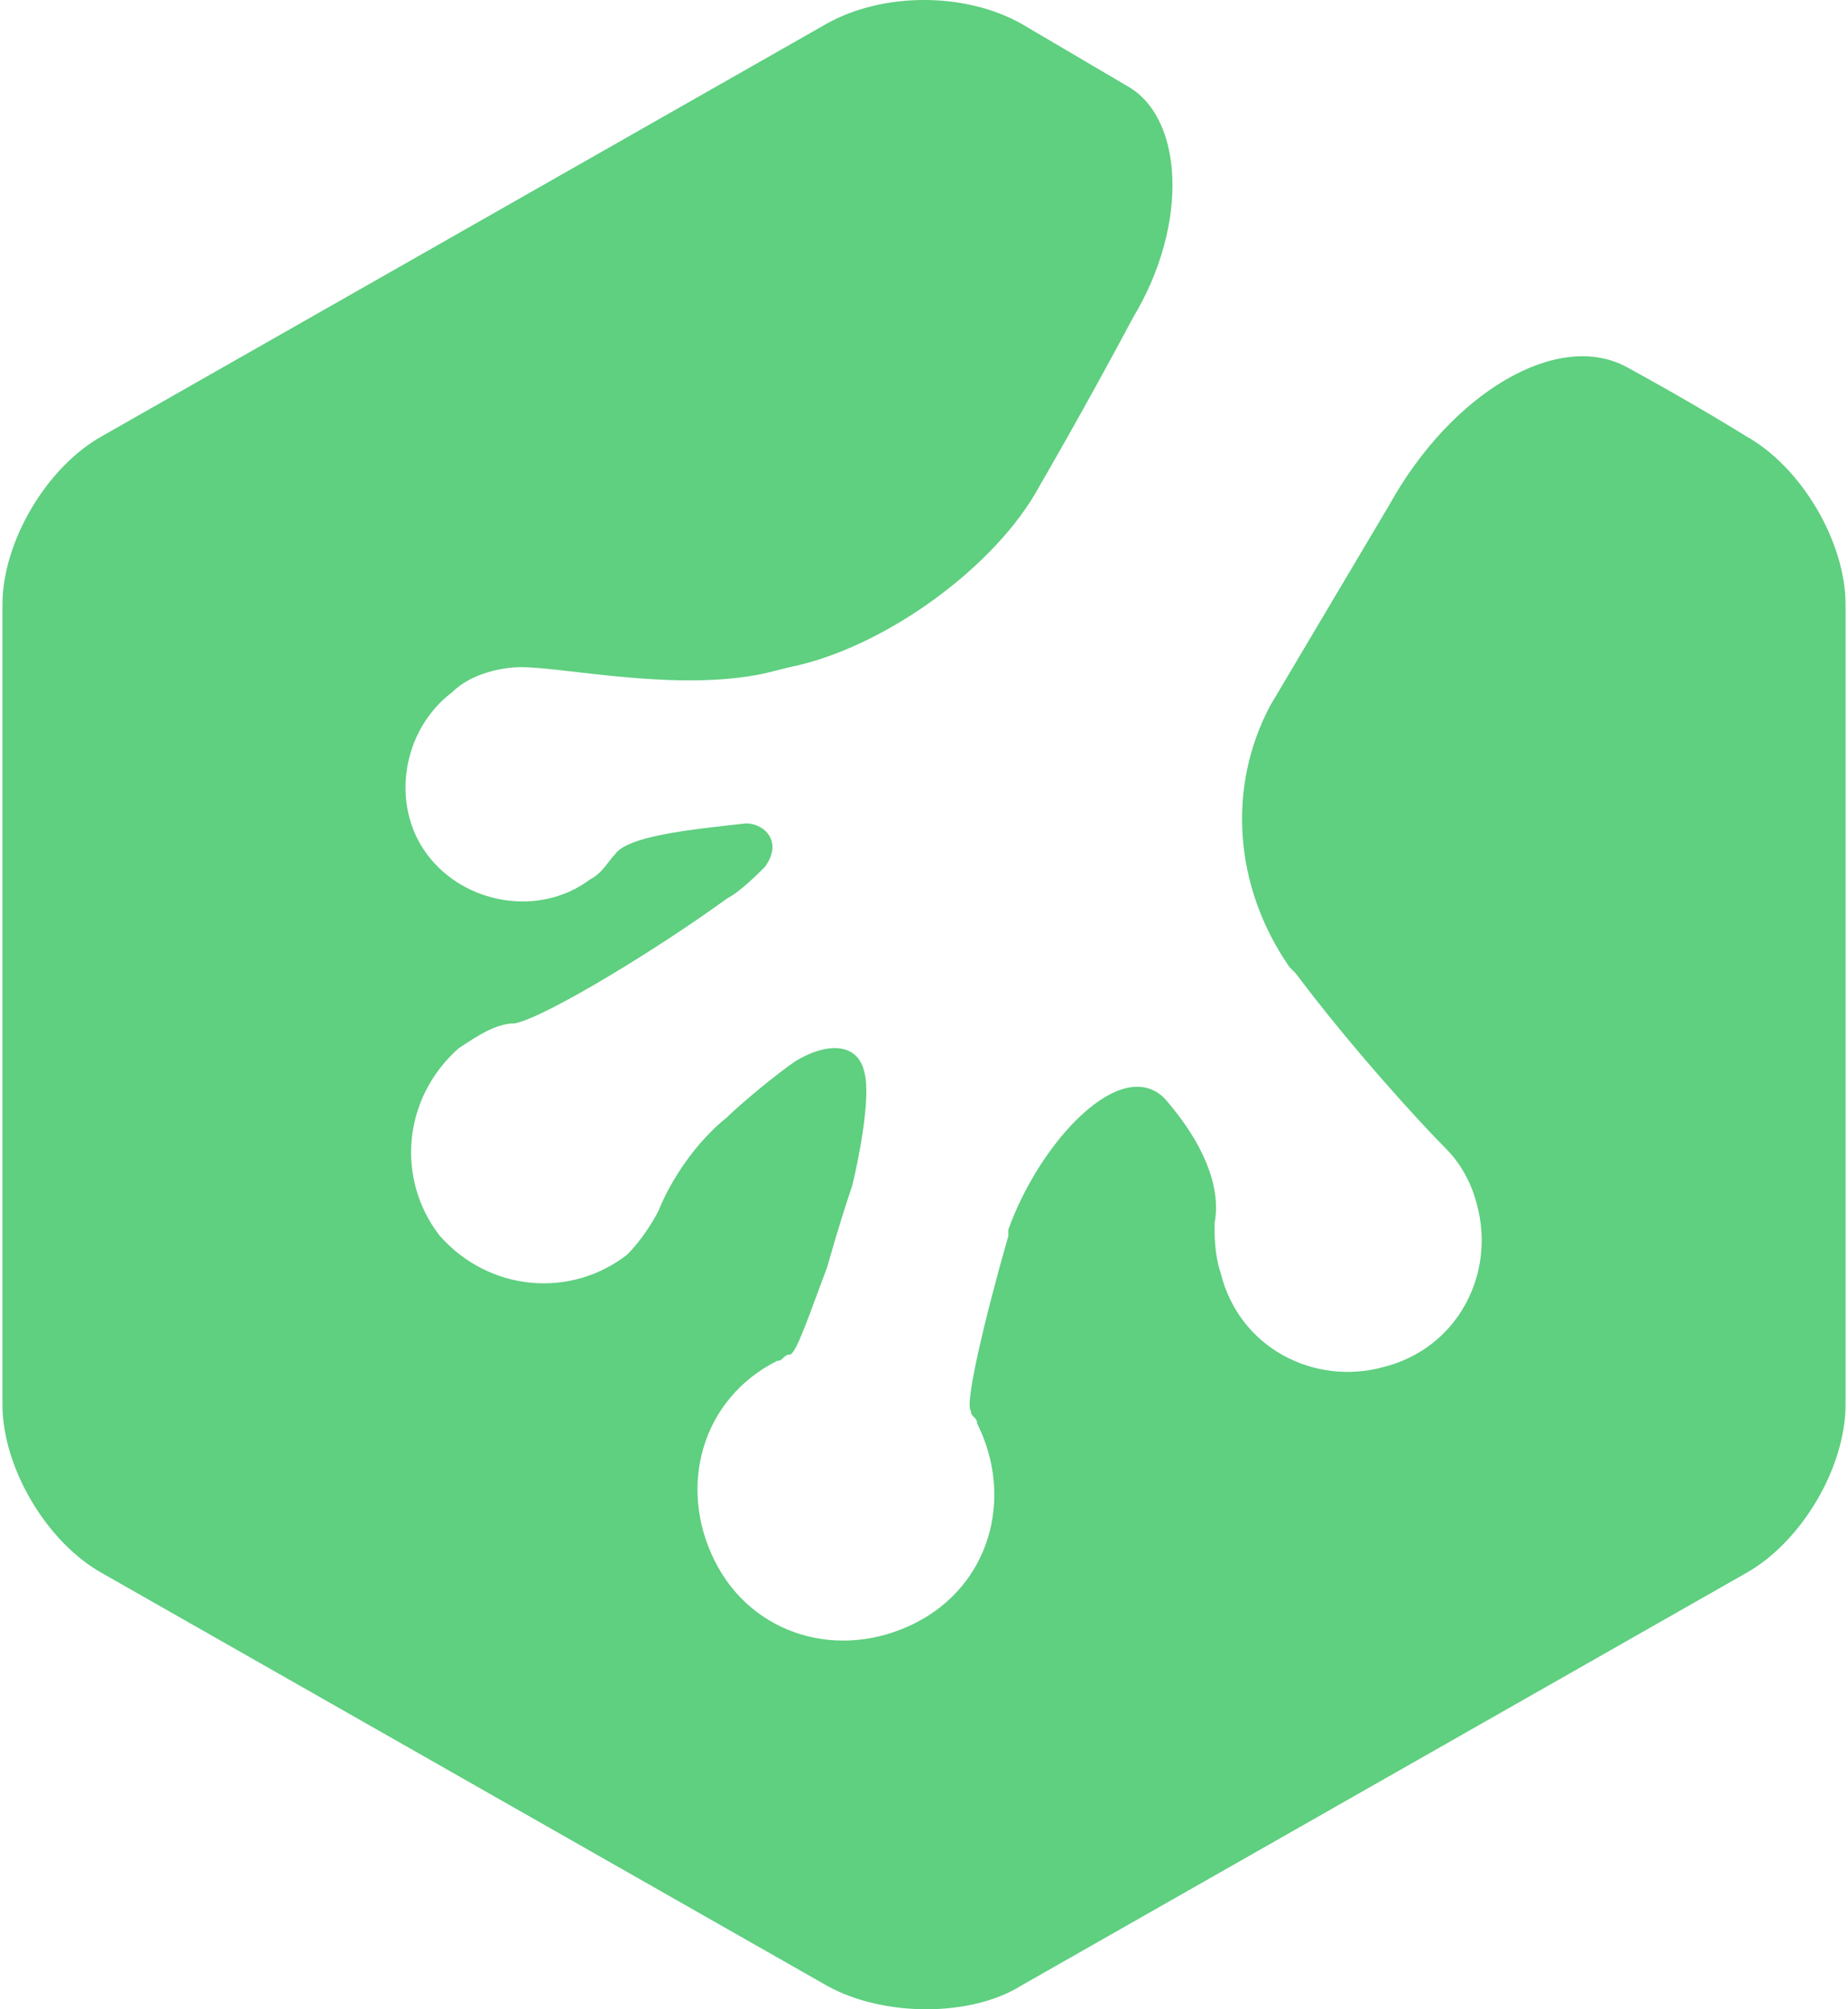 <svg xmlns="http://www.w3.org/2000/svg" width="0.92em" height="1em" viewBox="0 0 256 279"><path fill="#5FCF80" d="M225.627 50.983c-9.546-5.207-24.298 3.471-32.976 19.092l-16.488 27.77c-6.075 11.28-5.207 25.165 2.603 36.447l.868.867c7.81 10.414 17.356 20.827 20.827 24.299c1.736 1.735 3.471 4.339 4.339 7.81c2.603 9.546-2.603 19.96-13.017 22.563c-9.546 2.603-19.96-2.604-22.563-13.017c-.867-2.604-.867-5.207-.867-6.943c.867-4.339-.868-10.413-6.943-17.356c-6.074-6.074-17.356 6.075-21.695 18.224v.868c-3.47 12.149-6.074 23.43-5.207 24.298c0 .868.868.868.868 1.736c5.207 10.413 1.736 22.562-8.678 27.77c-10.413 5.206-22.562 1.735-27.77-8.679c-5.206-10.413-1.735-22.563 8.679-27.77c.868 0 .868-.867 1.735-.867s2.604-5.207 5.207-12.15c1.736-6.074 2.604-8.677 3.471-11.28c.868-3.472 2.604-12.15 1.736-15.62c-.868-4.34-5.207-4.34-9.546-1.737c-2.603 1.736-7.81 6.075-9.546 7.81c-4.339 3.472-7.81 8.679-9.545 13.018c-.868 1.735-2.604 4.339-4.34 6.074c-7.81 6.075-19.09 5.207-26.033-2.603c-6.075-7.81-5.207-19.092 2.603-26.034c2.604-1.736 5.207-3.471 7.81-3.471c4.34-.868 19.96-10.414 29.505-17.356c1.736-.868 4.34-3.471 5.207-4.34c2.604-3.47 0-6.074-2.603-6.074c-7.81.868-16.488 1.736-18.224 4.34c-.868.867-1.736 2.603-3.471 3.47c-6.942 5.207-17.356 3.472-22.563-3.47s-3.471-17.357 3.471-22.564c2.604-2.603 6.943-3.47 9.546-3.47c6.075 0 21.695 3.47 33.844.867l3.471-.868c13.017-2.603 28.638-13.884 34.712-25.166c0 0 6.075-10.413 13.017-23.43c7.81-13.017 6.943-27.77-.868-32.109l-14.752-8.678c-7.81-4.339-19.092-4.339-26.902 0L13.885 60.53C6.075 64.868 0 75.28 0 83.959v111.078c0 8.678 6.075 19.092 13.885 23.43l100.664 57.275c7.81 4.34 19.96 4.34 26.902 0l100.664-57.274c7.81-4.34 13.885-14.753 13.885-23.43V83.958c0-8.678-6.075-19.091-13.885-23.43c0 0-6.942-4.34-16.488-9.546"/></svg>